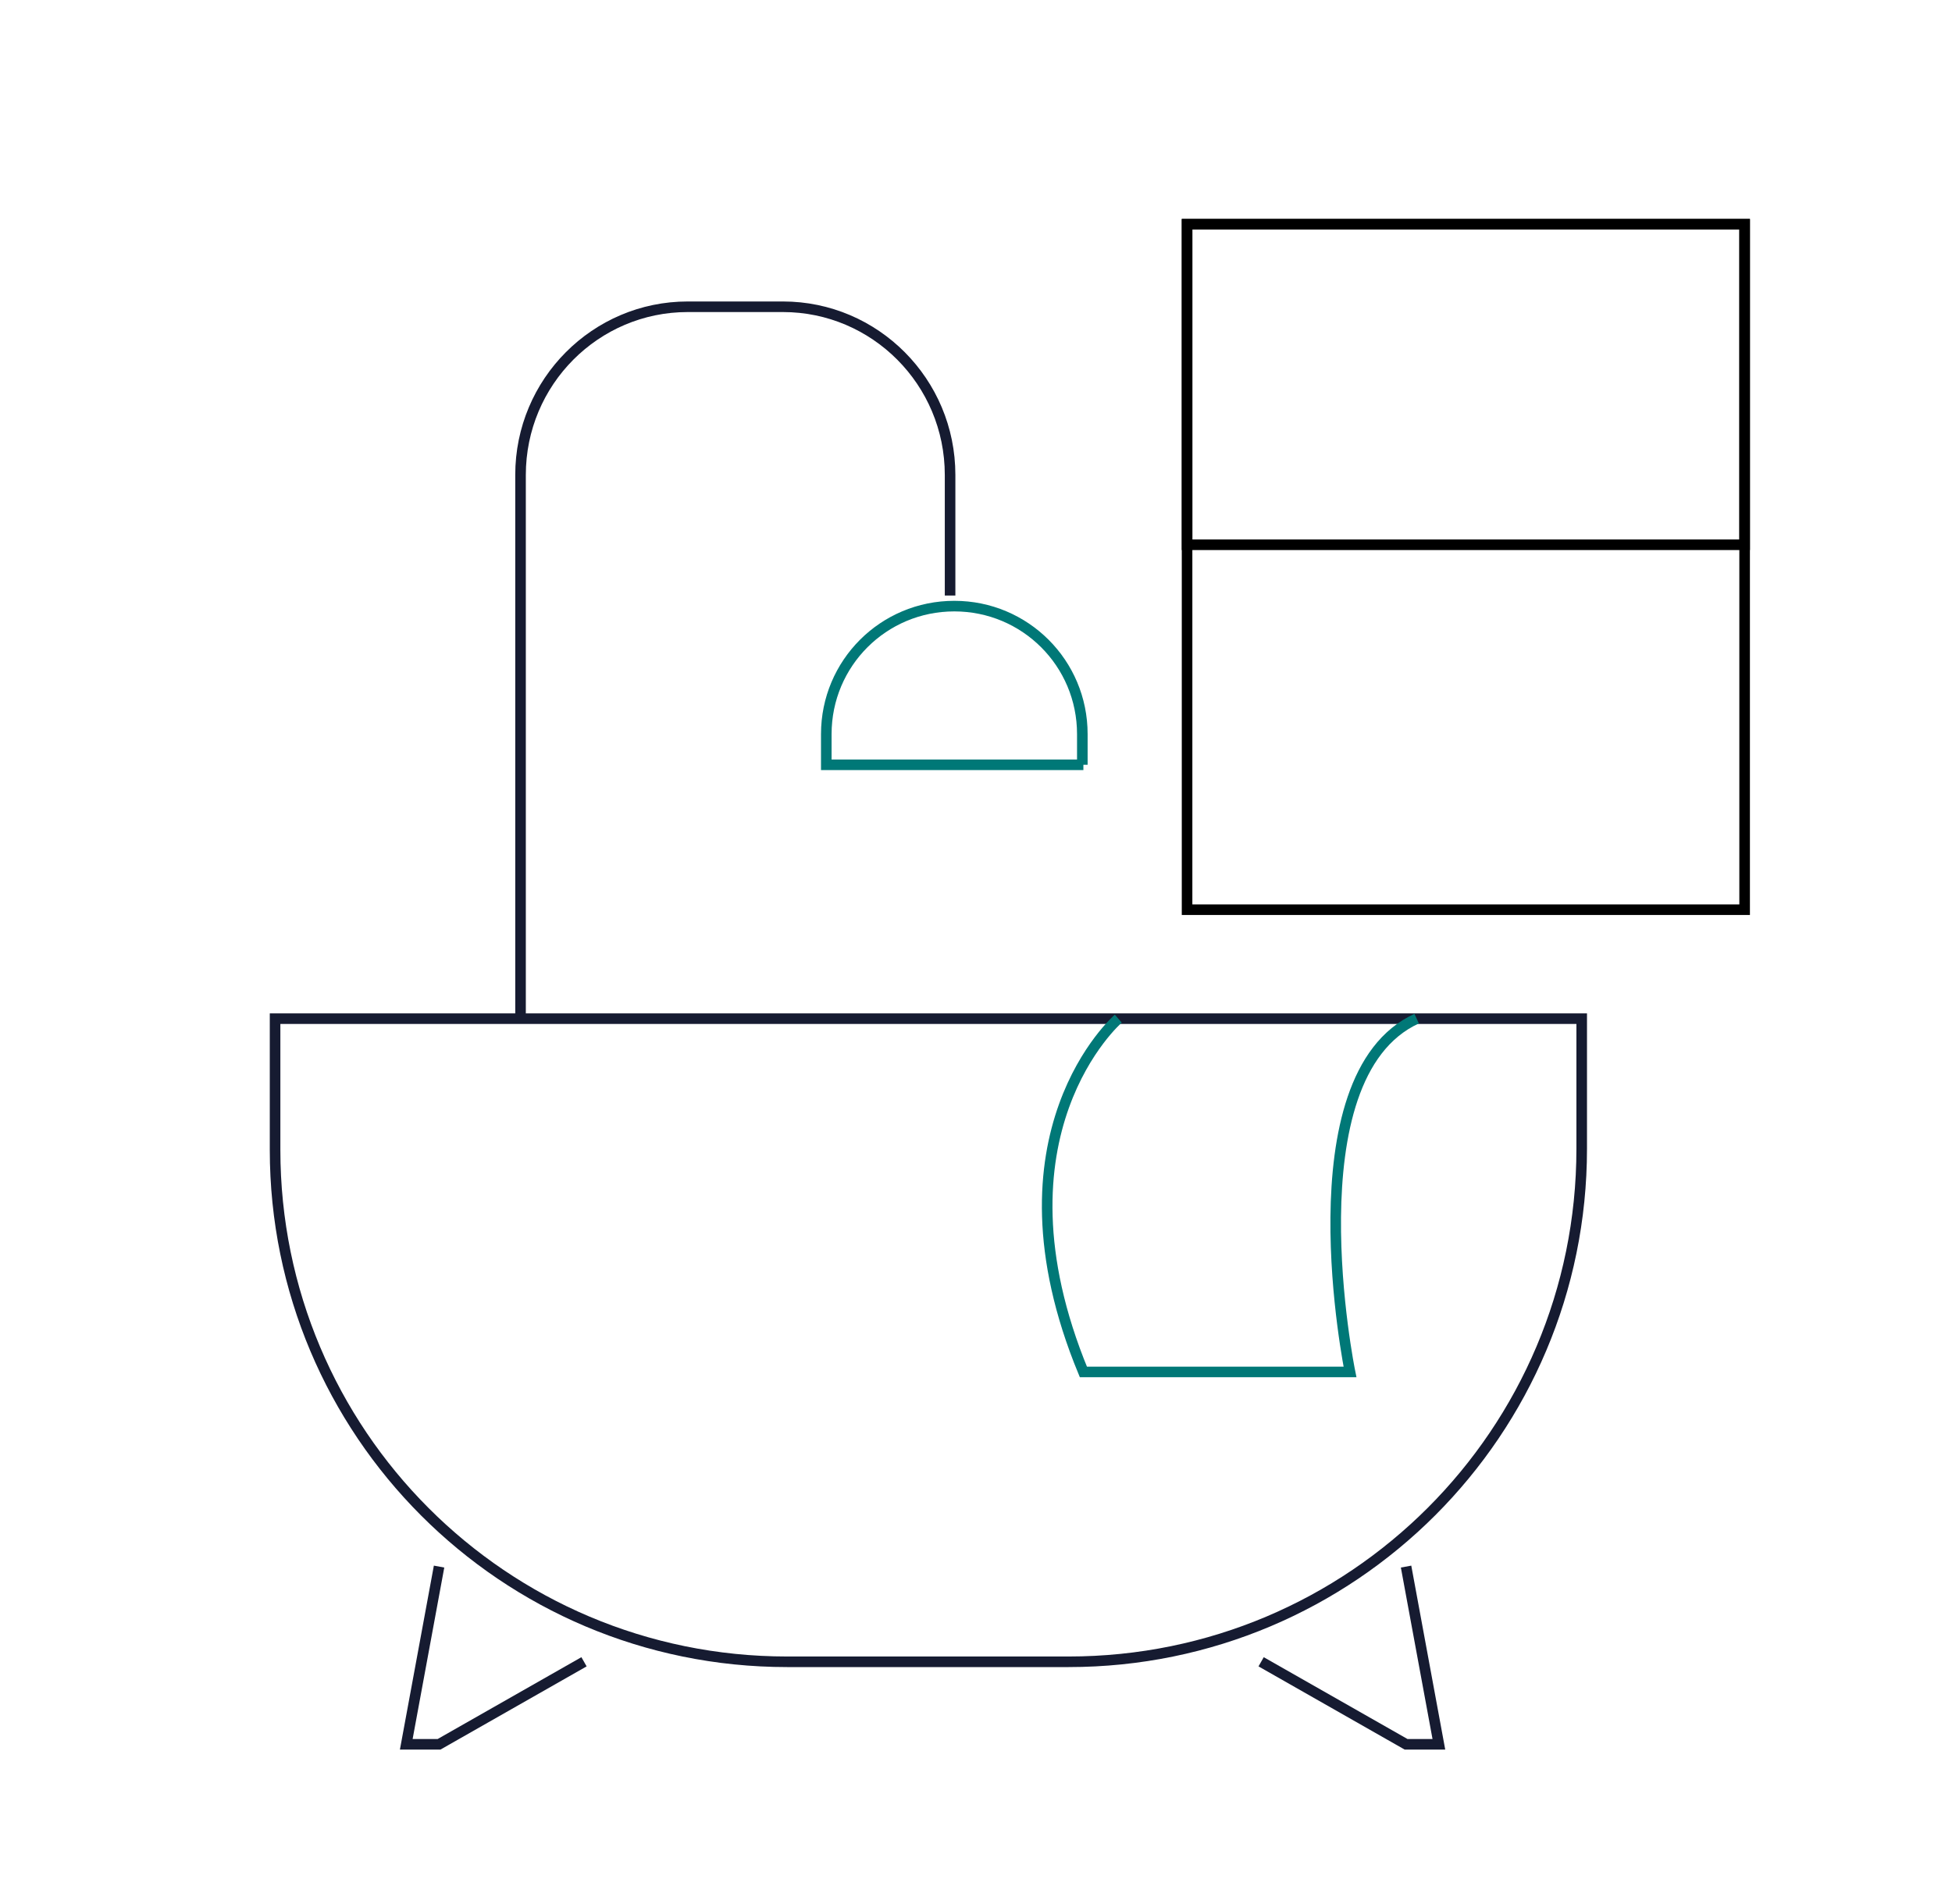 <?xml version="1.0" encoding="UTF-8"?> <!-- Generator: Adobe Illustrator 22.0.0, SVG Export Plug-In . SVG Version: 6.00 Build 0) --> <svg xmlns="http://www.w3.org/2000/svg" xmlns:xlink="http://www.w3.org/1999/xlink" id="Слой_1" x="0px" y="0px" viewBox="0 0 184.5 180" style="enable-background:new 0 0 184.5 180;" xml:space="preserve"> <style type="text/css"> .st0{fill:#1A4552;} .st1{clip-path:url(#SVGID_4_);fill:none;stroke:#00B58A;stroke-width:4;} .st2{fill:#00B58A;} .st3{fill:#323A49;} .st4{fill:#7C7E85;} .st5{fill:none;stroke:#7C7E85;} .st6{fill:#161B31;} .st7{clip-path:url(#SVGID_6_);fill:#161B31;} .st8{clip-path:url(#SVGID_6_);fill:#00B589;} .st9{clip-path:url(#SVGID_6_);fill:#007877;} .st10{clip-path:url(#SVGID_6_);fill:none;stroke:#B3B3B3;stroke-width:0.883;stroke-miterlimit:10;} .st11{clip-path:url(#SVGID_8_);fill:none;stroke:#7C7E85;} .st12{fill:none;stroke:#161B31;stroke-miterlimit:10;} .st13{fill:none;stroke:#007877;stroke-miterlimit:10;} .st14{fill:none;stroke:#000000;stroke-miterlimit:10;} </style> <g> <path class="st12" d="M101,157.1H74.4c-26.8,0-48.4-21.7-48.4-48.4V96.3h123.5v12.3C149.5,135.4,127.8,157.1,101,157.1z"></path> <path class="st12" d="M49.2,96.3V44.9c0-8.8,7.1-15.9,15.8-15.9h9c8.7,0,15.8,7.1,15.8,15.9v11.4"></path> <path class="st13" d="M102.4,72.3H78.1v-2.9c0-6.7,5.4-12.1,12.1-12.1s12.1,5.4,12.1,12.1V72.3z"></path> <path class="st13" d="M105.7,96.3c0,0-12.6,10.9-3.3,33.4h25.2c0,0-5.7-27.9,6.3-33.4"></path> <polyline class="st12" points="41.5,148.1 38.4,164.9 41.5,164.9 55.2,157.1 "></polyline> <polyline class="st12" points="132.9,148.1 136,164.9 132.9,164.9 119.2,157.1 "></polyline> <rect x="112.2" y="21.2" class="st14" width="52.7" height="64.8"></rect> <rect x="112.2" y="21.2" class="st14" width="52.7" height="30.3"></rect> </g> </svg> 